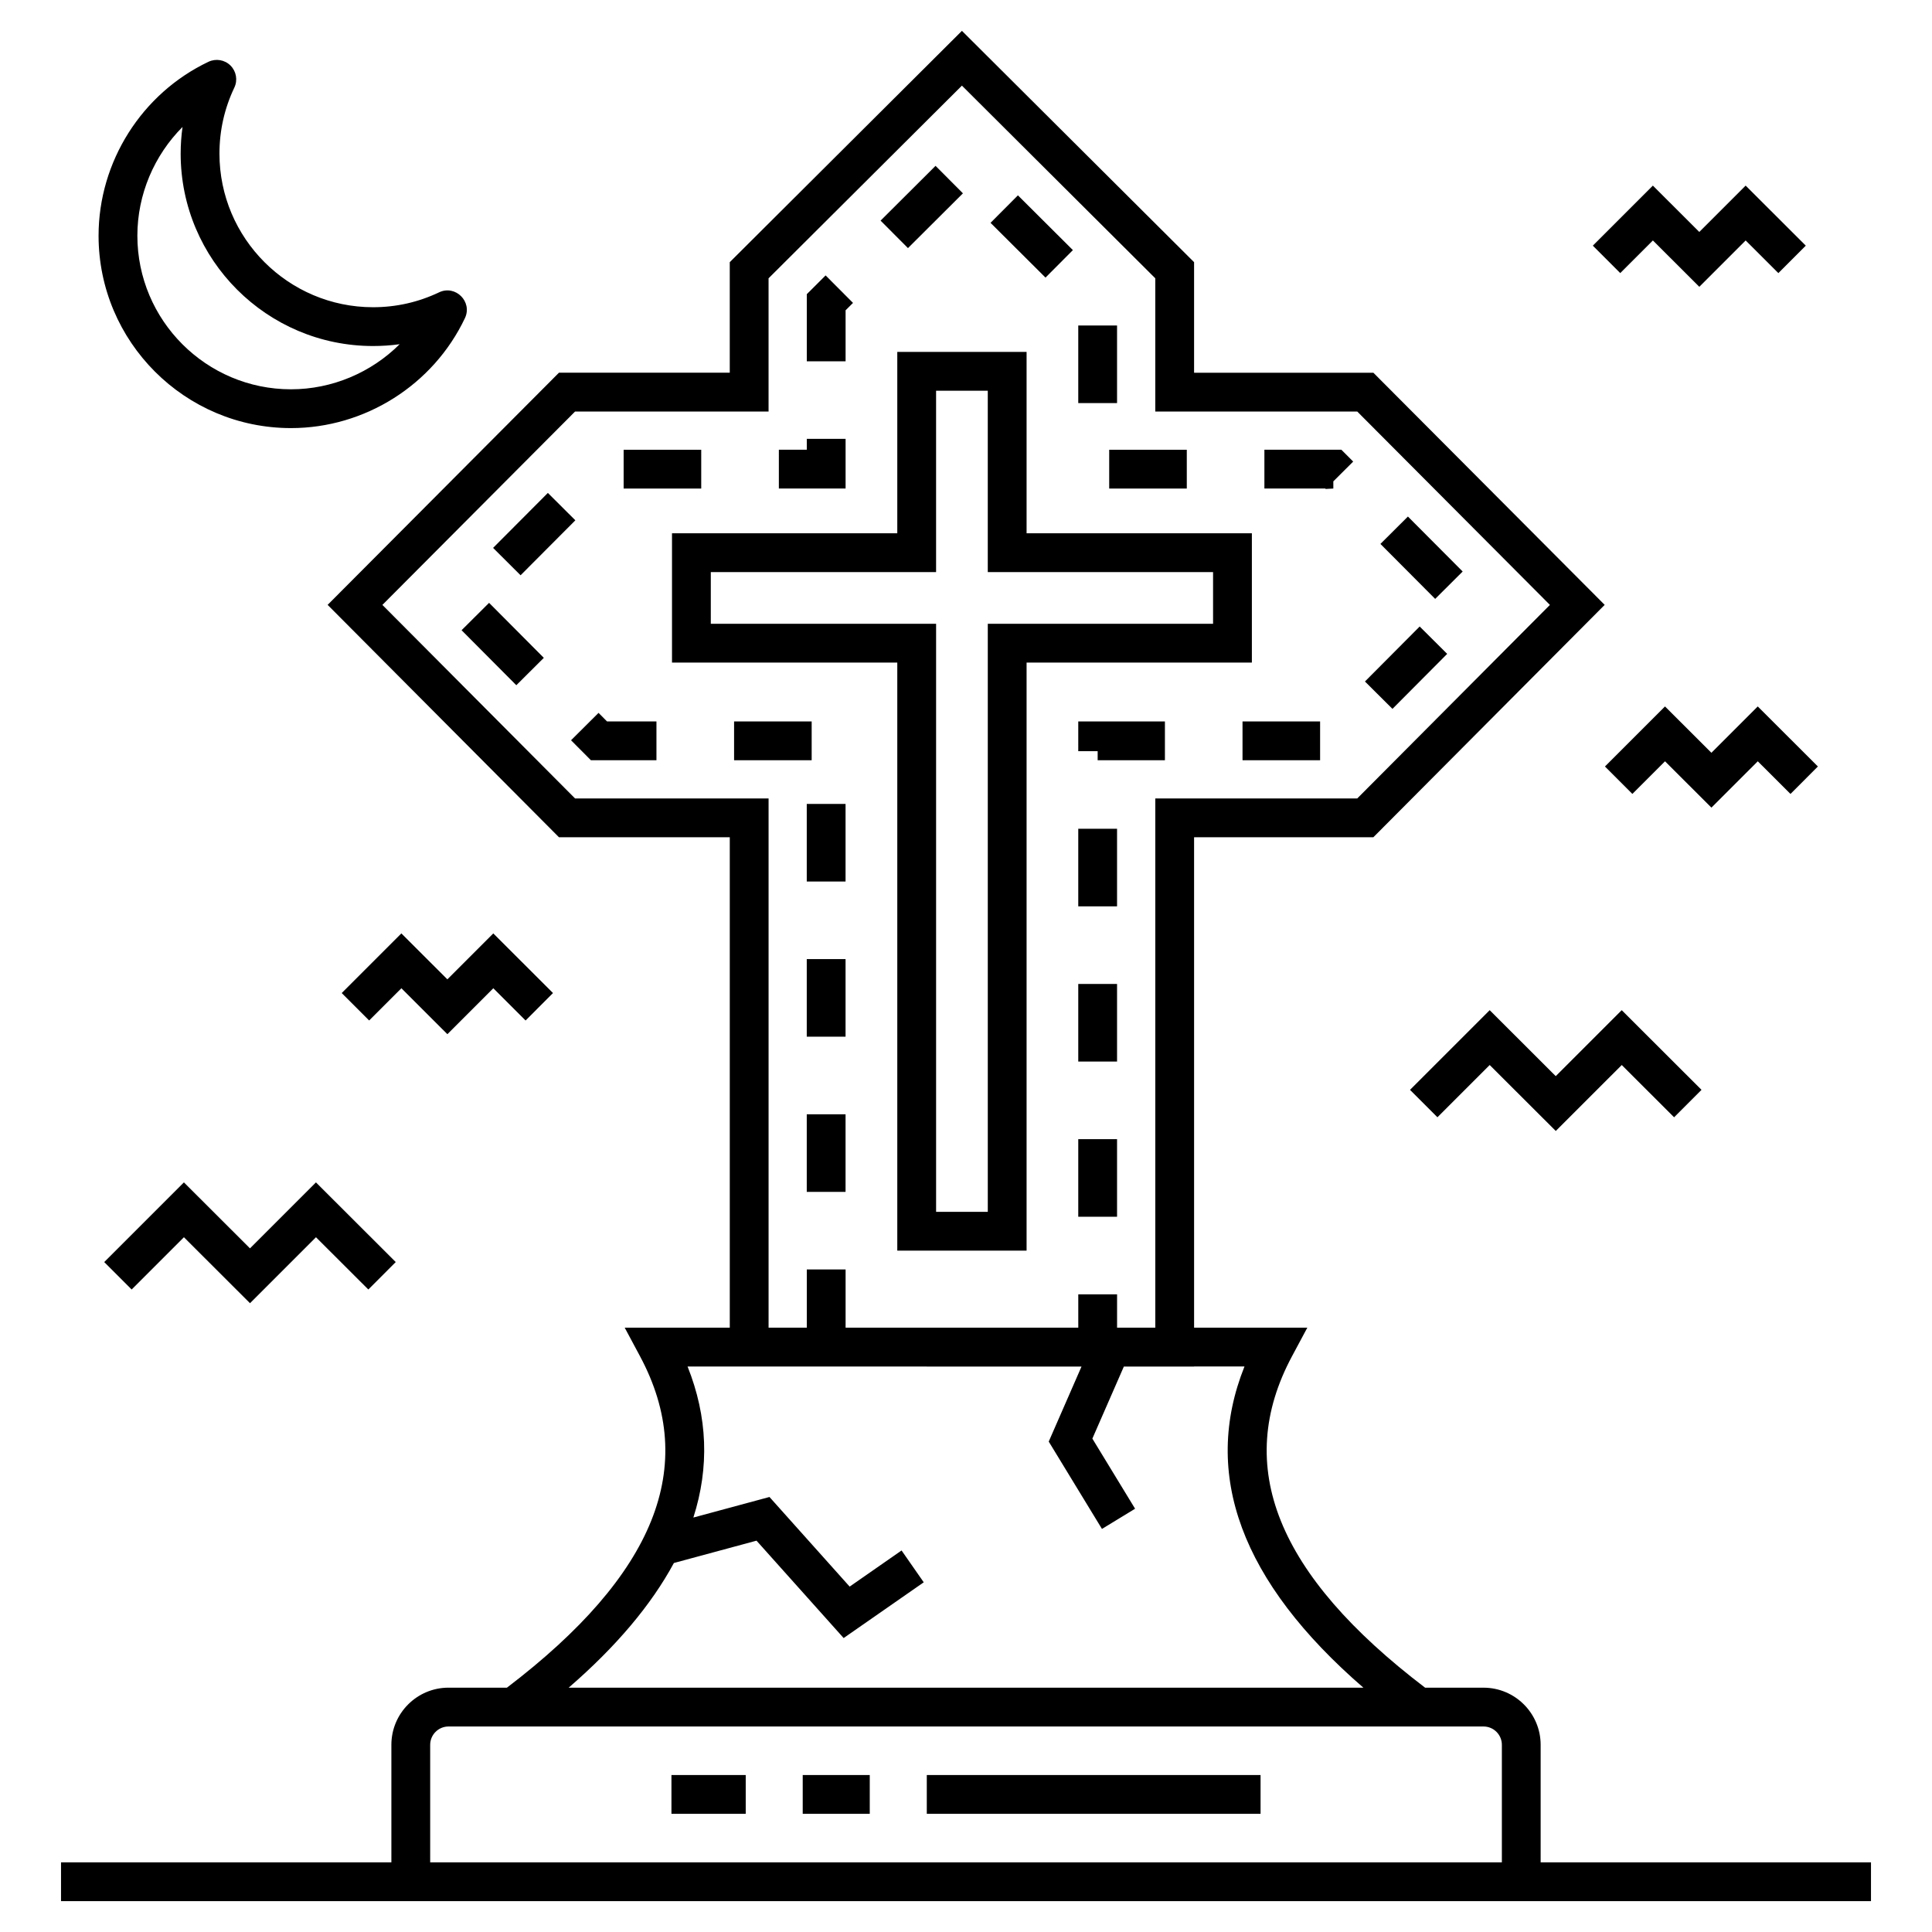 <?xml version="1.0" encoding="UTF-8"?>
<!-- Uploaded to: SVG Repo, www.svgrepo.com, Generator: SVG Repo Mixer Tools -->
<svg fill="#000000" width="800px" height="800px" version="1.1" viewBox="144 144 512 512" xmlns="http://www.w3.org/2000/svg">
 <g>
  <path d="m368.09 226.23 1.965-1.957-7.258-7.285-4.988 4.973v17.785h10.281z"/>
  <path d="m368.09 260.3h-10.281v2.883h-7.402v10.281h17.684z"/>
  <path d="m520.23 310.03 7.289 7.254-14.504 14.574-7.289-7.254z"/>
  <path d="m429.75 343.07h5.141v2.402h17.824v-10.281h-22.965z"/>
  <path d="m473.28 335.19h20.562v10.281h-20.562z"/>
  <path d="m517.11 280.89 14.512 14.566-7.285 7.258-14.512-14.566z"/>
  <path d="m391.93 187.95 7.258 7.285-14.566 14.516-7.258-7.285z"/>
  <path d="m495.32 273.58 2.027-0.113v-1.902l5.262-5.242-3.129-3.137h-20.402v10.281h16.133z"/>
  <path d="m357.8 439.3h10.281v20.562h-10.281z"/>
  <path d="m289.19 274.63 7.285 7.258-14.516 14.566-7.285-7.258z"/>
  <path d="m429.75 404.76h10.281v20.562h-10.281z"/>
  <path d="m309.27 263.19h20.562v10.281h-20.562z"/>
  <path d="m357.8 398.17h10.281v20.562h-10.281z"/>
  <path d="m357.8 357.05h10.281v20.562h-10.281z"/>
  <path d="m338.54 335.19h20.562v10.281h-20.562z"/>
  <path d="m302.62 332.92-7.289 7.258 5.269 5.293h17.367v-10.281h-13.094z"/>
  <path d="m429.75 363.63h10.281v20.562h-10.281z"/>
  <path d="m437.95 263.19h20.562v10.281h-20.562z"/>
  <path d="m280.83 325.59-14.508-14.574 7.289-7.254 14.508 14.574z"/>
  <path d="m429.75 230.26h10.281v20.562h-10.281z"/>
  <path d="m413.76 195.77 14.566 14.512-7.258 7.285-14.566-14.512z"/>
  <path d="m429.75 445.89h10.281v20.562h-10.281z"/>
  <path d="m381.79 475.43h34.266v-155.84h59.703v-34.266h-59.703v-48.066h-34.266v48.066h-59.703v34.266h59.703zm-49.422-166.12v-13.699h59.703v-48.066h13.699v48.066h59.703v13.699h-59.699v155.84h-13.699v-155.84z"/>
  <path d="m389.61 614.4h88.453v10.281h-88.453z"/>
  <path d="m356.73 614.4h17.766v10.281h-17.766z"/>
  <path d="m321.94 614.4h19.684v10.281h-19.684z"/>
  <path d="m639.83 637.54h-87.543v-31.145c0-8.348-6.793-15.141-15.141-15.141h-15.477c-39.316-29.945-50.887-58.688-35.273-87.836l4.055-7.57h-30.004l-0.004-129.97h47.512l61.301-61.582-61.301-61.52h-47.512v-29.297l-61.523-61.305-61.527 61.305v29.293h-45.266l-61.301 61.523 61.301 61.582h45.27v129.97h-27.844l4.055 7.57c15.613 29.148 4.043 57.891-35.273 87.836l-15.477-0.004c-8.348 0-15.141 6.793-15.141 15.141v31.145h-87.547v10.281h479.66zm-343.43-281.94-51.062-51.293 51.059-51.246h51.281v-35.309l51.242-51.059 51.242 51.059v35.309h53.523l51.059 51.246-51.062 51.293h-53.516v140.25h-10.129v-8.84h-10.281v8.836h-61.664v-15.422h-10.281v15.422l-10.129 0.004v-140.25zm26.188 202.61 21.895-5.918 23.09 25.809 21.227-14.773-5.875-8.438-13.758 9.578-21.25-23.75-20.168 5.449c4.266-13.305 3.801-26.668-1.539-40.031 143.07 0.031 93.723 0.02 104.4 0.023l-8.684 19.875 14.105 23.148 8.781-5.352-11.324-18.582 8.344-19.09h18.621v-0.023h13.348c-11.414 28.562-0.84 57.121 31.512 85.121h-210.61c12.641-10.941 21.906-21.969 27.887-33.047zm-64.586 79.332v-31.145c0-2.68 2.18-4.859 4.859-4.859h274.29c2.68 0 4.859 2.18 4.859 4.859v31.145z"/>
  <path d="m556.29 429.19-17.508-17.484-21.117 21.117 7.269 7.266 13.852-13.848 17.512 17.48 17.484-17.48 13.871 13.852 7.266-7.273-21.145-21.113z"/>
  <path d="m210.25 474.83-17.512-17.484-21.117 21.117 7.269 7.269 13.852-13.852 17.512 17.484 17.484-17.484 13.875 13.852 7.262-7.273-21.145-21.113z"/>
  <path d="m262.56 418.07 12.172-12.172 8.555 8.543 7.262-7.277-15.824-15.801-12.168 12.172-12.191-12.172-15.805 15.805 7.269 7.269 8.543-8.539z"/>
  <path d="m609.83 345.75 8.668 8.652 7.262-7.277-15.938-15.91-12.281 12.281-12.301-12.281-15.914 15.914 7.266 7.269 8.652-8.648 12.301 12.281z"/>
  <path d="m594.33 205.47-12.301-12.281-15.914 15.914 7.269 7.269 8.652-8.648 12.301 12.281 12.281-12.281 8.668 8.652 7.266-7.277-15.938-15.91z"/>
  <path d="m221.11 257.45c19.598 0 37.691-11.434 46.094-29.125 2.078-4.371-2.519-8.926-6.852-6.848-5.5 2.617-11.383 3.941-17.488 3.941-22.445 0-40.707-18.262-40.707-40.707 0-6.106 1.324-11.992 3.941-17.488 0.938-1.965 0.531-4.305-1.004-5.844-1.535-1.535-3.871-1.938-5.84-1.008-17.695 8.402-29.133 26.492-29.133 46.094 0 28.113 22.871 50.984 50.988 50.984zm-28.738-79.809c-0.328 2.344-0.496 4.707-0.496 7.07 0 28.117 22.871 50.988 50.988 50.988 2.379 0 4.731-0.16 7.047-0.48-7.531 7.496-17.871 11.949-28.801 11.949-22.445 0-40.707-18.262-40.707-40.707 0-10.941 4.461-21.289 11.969-28.82z"/>
 </g>
</svg>